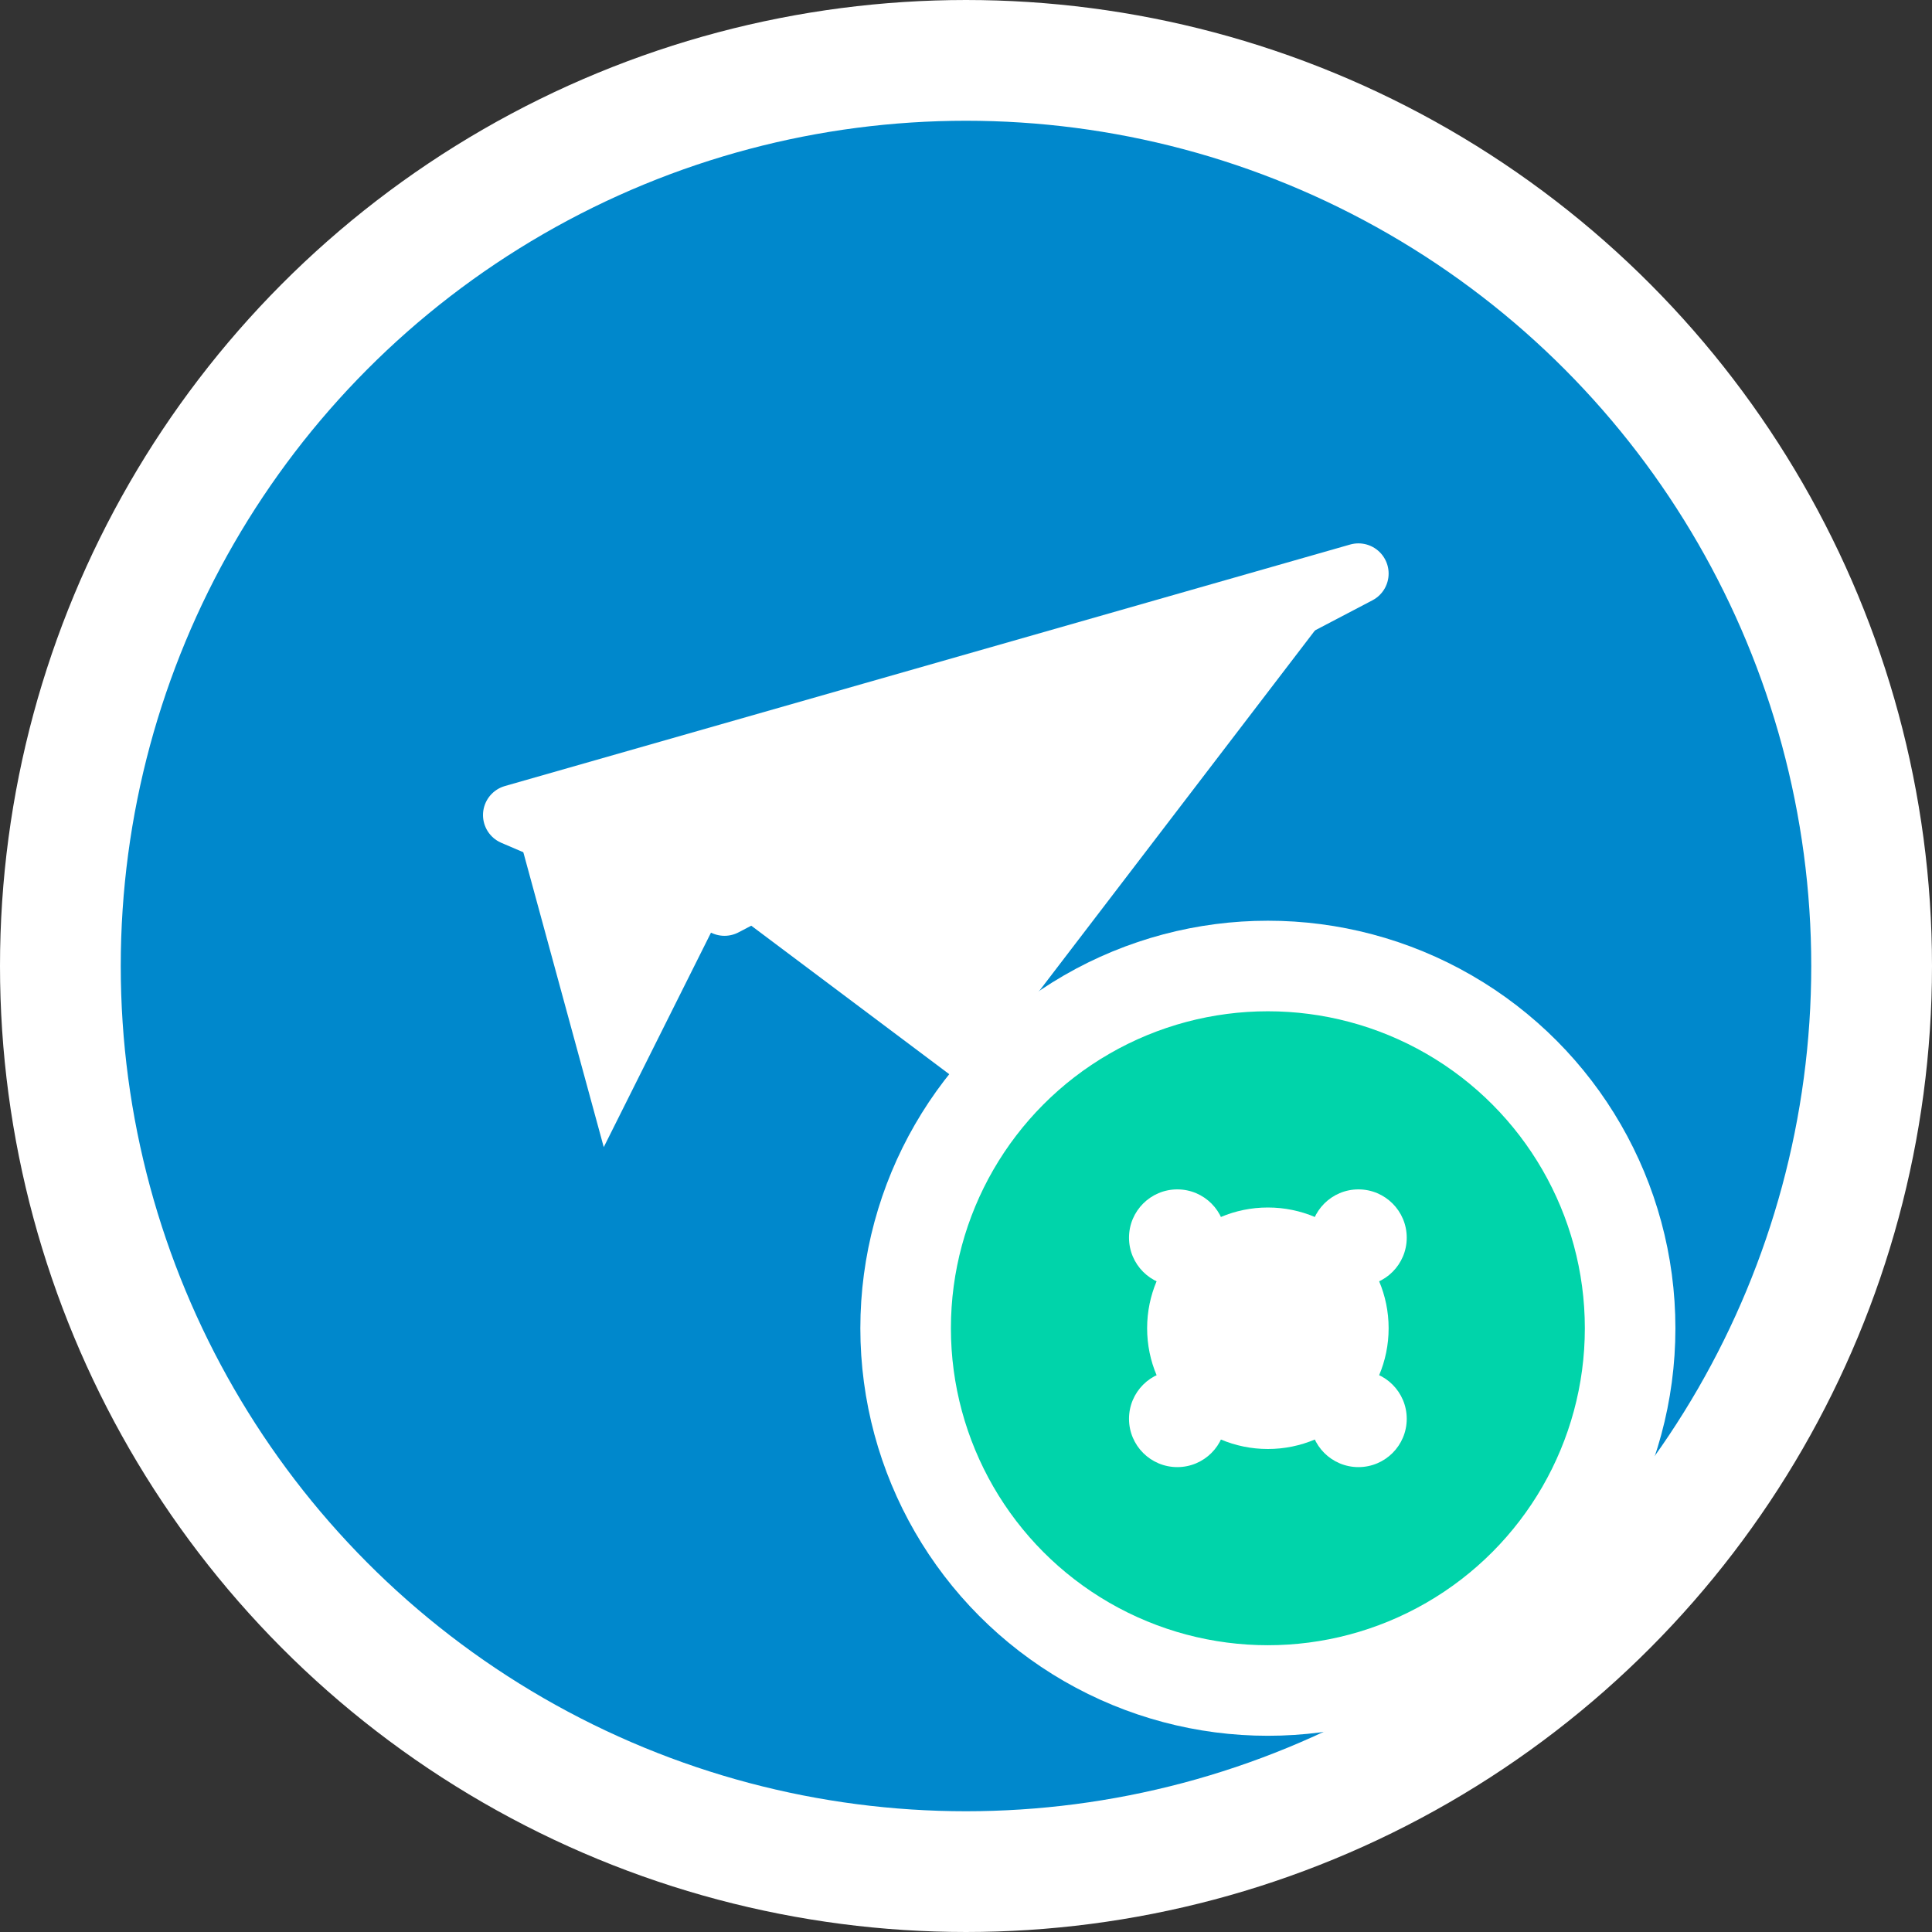<svg width="32" height="32" viewBox="0 0 32 32" fill="none" xmlns="http://www.w3.org/2000/svg">
  <rect x="0" y="0" width="32" height="32" fill="#333333" stroke="none"/>
  <!-- Background Circle -->
  <circle cx="16" cy="16" r="15" fill="#0088CC" stroke="#ffffff" stroke-width="2"/>
  
  <!-- Telegram Paper Plane -->
  <path d="M22.5 9.5L12 15L8.5 13.5L22.5 9.5Z" fill="white" stroke="white" stroke-width="1" stroke-linejoin="round"/>
  <path d="M12 15L10 19L8.5 13.5L12 15Z" fill="white"/>
  <path d="M12 15L16 18L22.5 9.5L12 15Z" fill="white"/>
  
  <!-- AI Assistant Chat Bubble -->
  <circle cx="21" cy="22" r="6" fill="#00D4AA" stroke="#ffffff" stroke-width="1.5"/>
  
  <!-- AI Brain/Chip Icon inside bubble -->
  <circle cx="21" cy="22" r="2" fill="white"/>
  <circle cx="19.5" cy="20.5" r="0.8" fill="white"/>
  <circle cx="22.5" cy="20.5" r="0.8" fill="white"/>
  <circle cx="19.5" cy="23.5" r="0.8" fill="white"/>
  <circle cx="22.5" cy="23.5" r="0.8" fill="white"/>
  
  <!-- Connection lines (neural network style) -->
  <line x1="19.5" y1="20.5" x2="21" y2="22" stroke="white" stroke-width="0.5"/>
  <line x1="22.5" y1="20.5" x2="21" y2="22" stroke="white" stroke-width="0.5"/>
  <line x1="19.5" y1="23.5" x2="21" y2="22" stroke="white" stroke-width="0.5"/>
  <line x1="22.5" y1="23.5" x2="21" y2="22" stroke="white" stroke-width="0.5"/>
</svg>